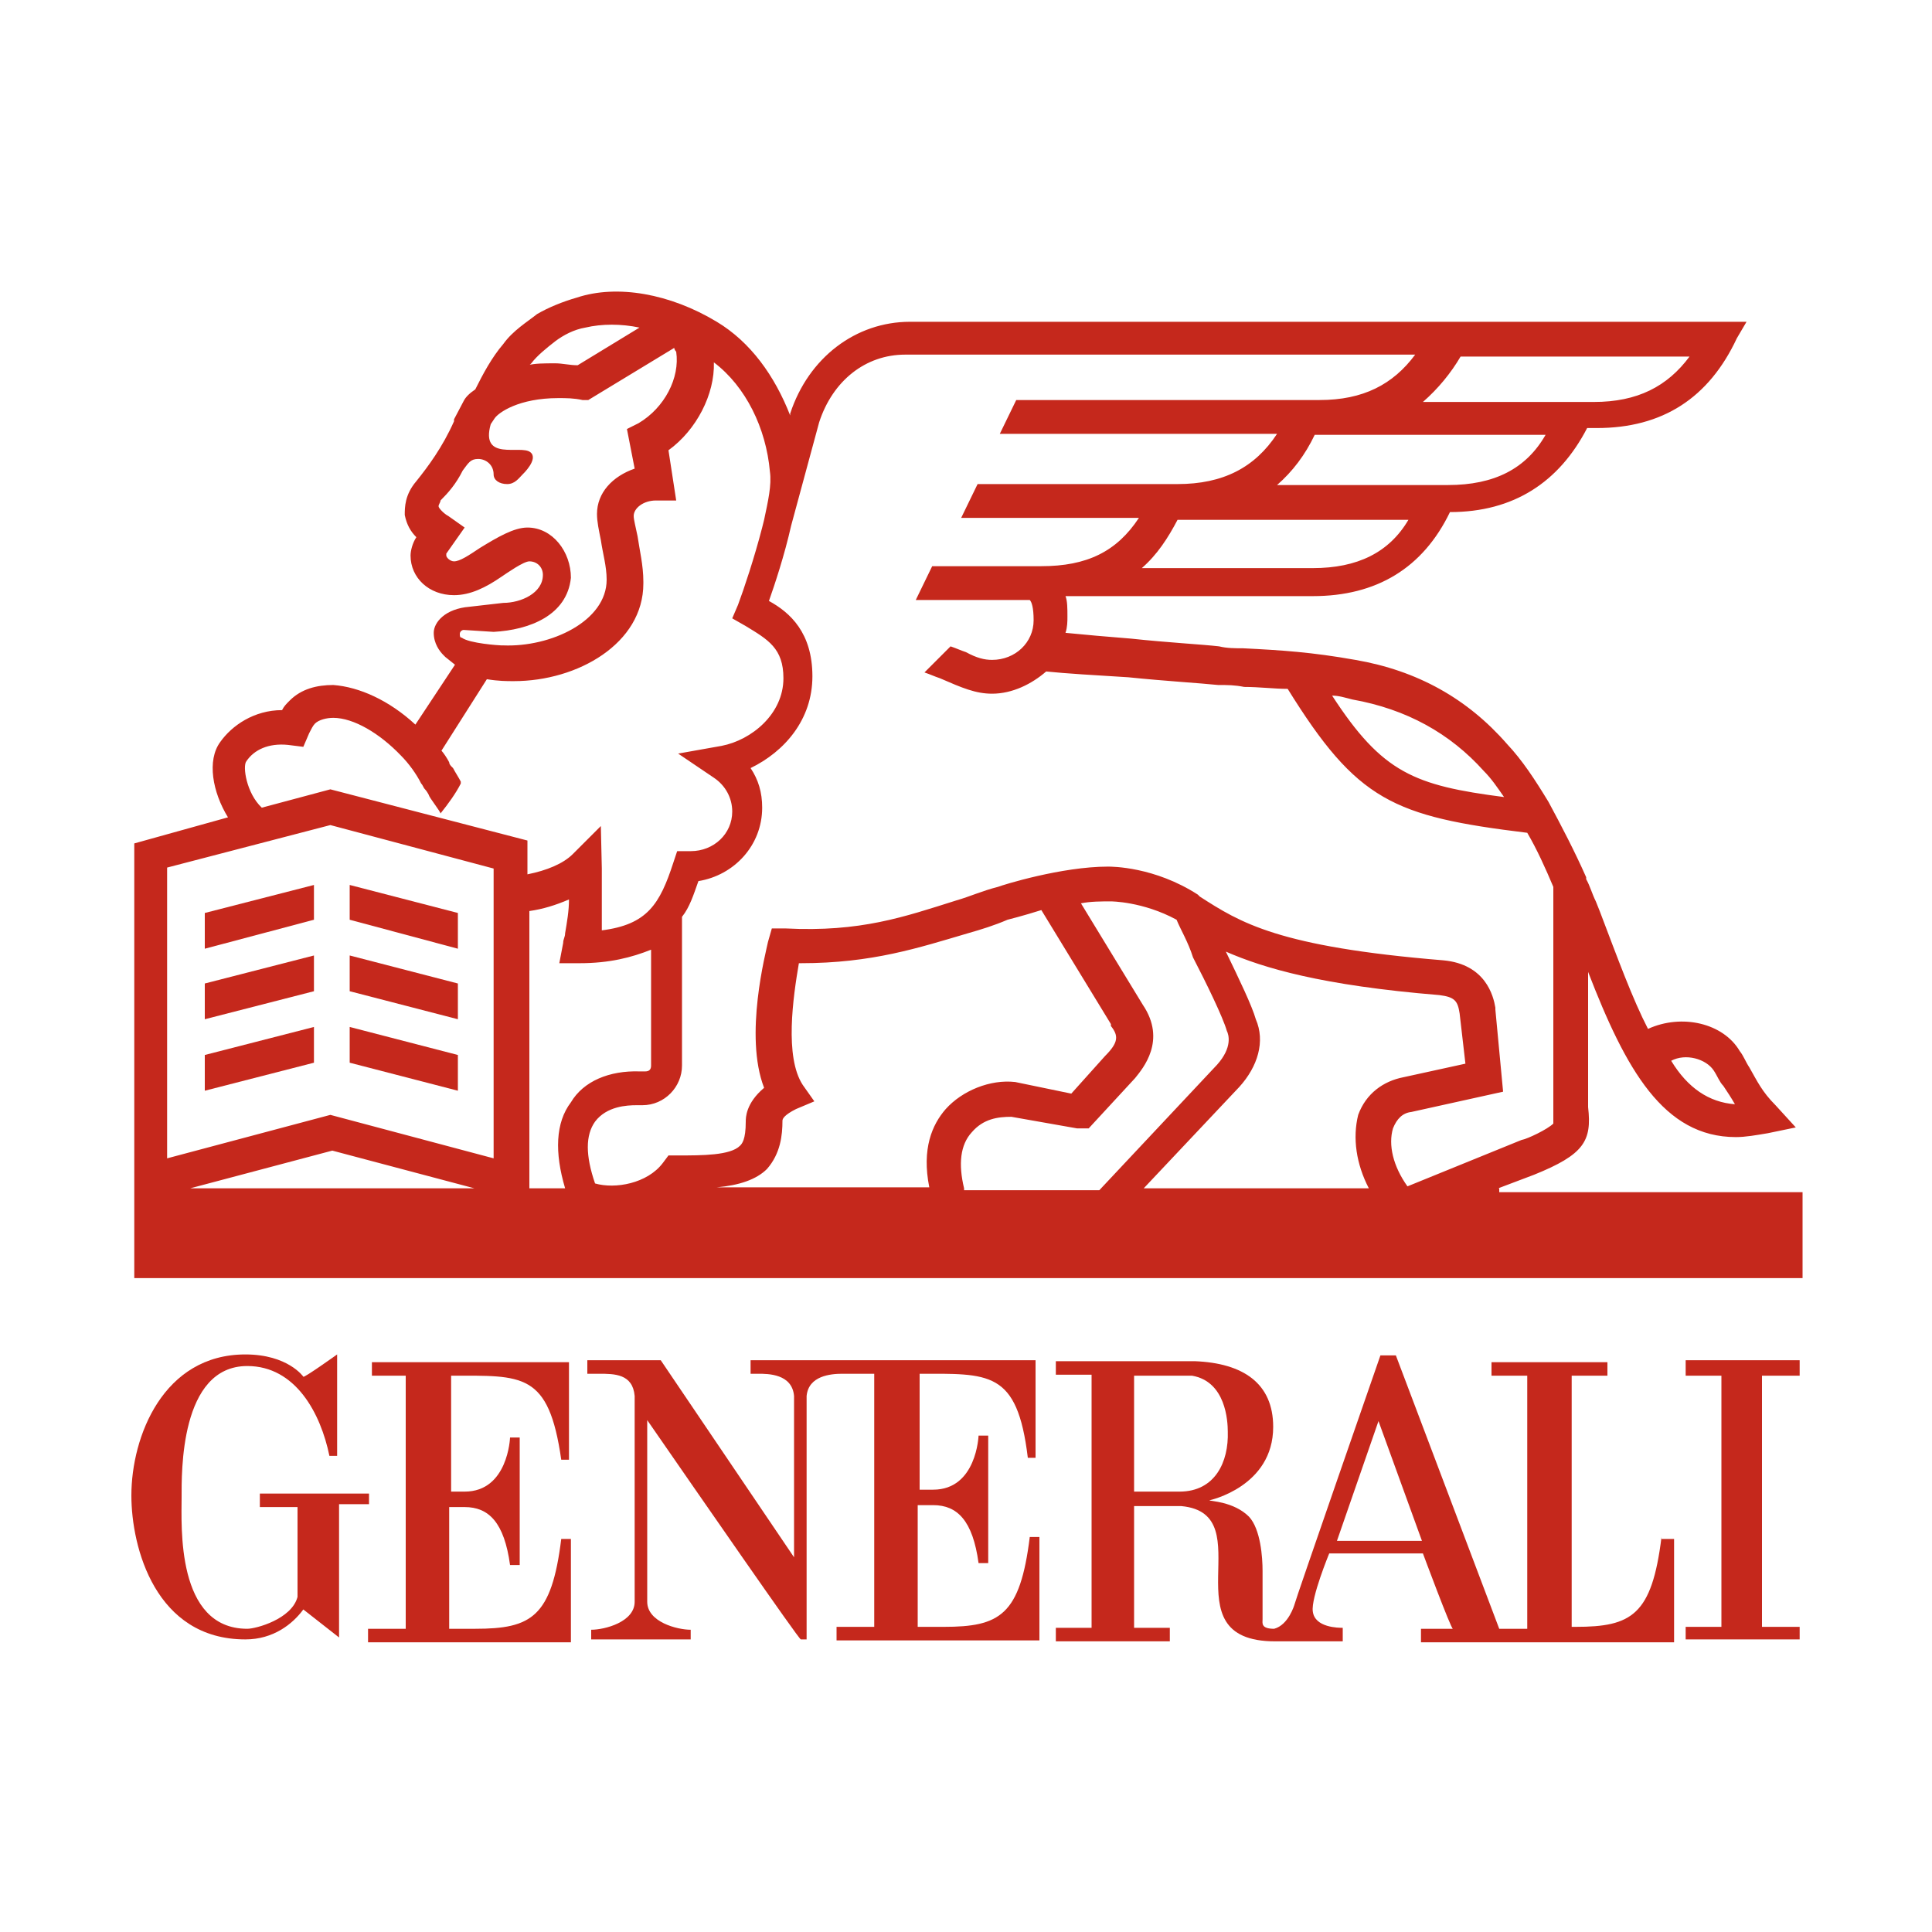 <svg version="1.1" id="Livello_1" xmlns="http://www.w3.org/2000/svg" x="0" y="0" viewBox="0 0 200 200" xml:space="preserve"><style>.st0{fill:#c5281c}</style><g id="g26" transform="translate(.2 -.389)"><path id="path2" class="st0" d="M46.5 154.6v-11.8c7.4 0 10.1-.4 11.4 8.7h.8v-10.1H38.3v1.4h3.5V169h-3.9v1.4h21v-10.7h-1c-1 8.1-3.1 9.3-8.9 9.3h-2.7v-12.6h1.6c2.5 0 4.1 1.6 4.7 6h1v-13.2h-1s-.2 5.6-4.7 5.6h-1.4v-.2z"/><path id="path4" class="st0" d="M38.1 155H26.7v1.4h3.9v9.3c-.6 2.3-4.3 3.3-5.2 3.3-7.4 0-6.8-10.7-6.8-13.6 0-2.5-.2-13.6 6.8-13.6 5 0 7.6 4.9 8.5 9.3h.8v-10.5s-3.5 2.5-3.5 2.3c0 0-1.6-2.3-6-2.3-8.5 0-11.8 8.5-11.8 14.6 0 5.4 2.5 14.9 11.8 14.9 2.9 0 4.9-1.6 6-3.1l3.7 2.9v-13.8H38V155h.1z"/><path id="path6" class="st0" d="M171.8 159.5c-1 8.1-3.1 9.3-8.9 9.3h-.4v-26h3.7v-1.4h-12v1.4h3.7V169H155l-10.7-28.3h-1.6s-8.9 25.6-8.9 25.8c0 0-.6 2.1-2.1 2.5-1.4 0-1.2-.6-1.2-1v-5c0-1.4-.2-4.3-1.4-5.6-1.6-1.6-4.1-1.6-4.1-1.7 0 0 6.6-1.4 6.6-7.6 0-4.5-3.1-6.6-8.1-6.8h-14.4v1.4h3.7v26.2h-3.7v1.4h11.8v-1.4h-3.7v-12.6h4.9c8.5.8-1.6 14 9.7 14h7v-1.4c-.4 0-2.9 0-3.1-1.7-.2-1.4 1.7-6 1.7-6h9.7s2.9 7.8 3.1 7.8h-3.3v1.4h26.2v-10.7h-1.3zm-49.9-4.7h-4.7v-12h6c3.5.6 3.7 4.7 3.7 5.8.1 3.1-1.3 6.2-5 6.2m16.3 5.1l4.3-12.4 4.5 12.4h-8.8z"/><path id="path8" class="st0" d="M94.8 142.6c7.4 0 10.3-.4 11.4 8.7h.8v-10.1H77.5v1.4h.8c1 0 3.5 0 3.7 2.3v16.7l-13.8-20.4h-7.6v1.4h1.2c1.6 0 3.5 0 3.7 2.3v21.3c0 2.1-3.1 2.9-4.5 2.9v1h10.3v-1c-1.4 0-4.5-.8-4.5-2.9v-18.8c5.4 7.8 15.7 22.7 15.9 22.7h.6v-25.2c.2-2.1 2.5-2.3 3.7-2.3h3.3v26.2h-3.9v1.4h21v-10.7h-1c-1 8.1-3.1 9.3-8.9 9.3h-2.7v-12.6h1.6c2.5 0 4.1 1.6 4.7 6h1V149h-1s-.2 5.6-4.7 5.6H95v-12h-.2z"/><path id="polygon10" class="st0" d="M174.3 141.2v1.6h3.7v26h-3.7v1.3h11.8v-1.3h-3.9v-26h3.9v-1.6z"/><path id="path12" class="st0" d="M154.9 123.4l3.7-1.4c5.2-2.1 6-3.5 5.6-7v-14c3.9 10.1 7.8 17.1 15.3 17.1 1 0 2.1-.2 3.3-.4l2.9-.6-2.1-2.3c-1.4-1.4-1.9-2.5-2.7-3.9-.4-.6-.6-1.2-1-1.7-1.7-2.9-6-3.9-9.5-2.3-1.6-3.1-3.1-7.2-5-12.2l-.4-1c-.4-.8-.6-1.6-1-2.3v-.2c-1.2-2.7-2.5-5.2-3.9-7.8-1.4-2.3-2.7-4.3-4.3-6-4.1-4.7-9.3-7.6-15.7-8.7-4.5-.8-7.6-1-11.6-1.2-.8 0-1.7 0-2.5-.2-1.7-.2-5.4-.4-9.1-.8-2.5-.2-4.8-.4-6.8-.6.2-.6.2-1.2.2-1.7 0-.8 0-1.6-.2-2.1h25.6c6.6 0 11.4-2.9 14.2-8.7 6.6 0 11.3-3.1 14.2-8.7h1c6.8 0 11.6-3.1 14.5-9.3l1-1.7H94c-5.6 0-10.5 3.7-12.4 9.5v.2c-1.6-4.1-4.1-7.6-7.6-9.7-4.8-2.9-10.3-3.9-14.5-2.5-1.4.4-2.9 1-4.1 1.7-1 .8-2.5 1.7-3.5 3.1-1.2 1.4-2.1 3.1-2.9 4.7-.6.4-1 .8-1.2 1.2l-1 1.9v.2c-1.2 2.7-2.7 4.7-3.9 6.2-1.2 1.4-1.2 2.7-1.2 3.5.2 1 .6 1.7 1.2 2.3-.4.6-.6 1.4-.6 1.9 0 2.3 1.9 4.1 4.5 4.1 1.7 0 3.3-.8 4.9-1.9.6-.4 2.3-1.6 2.9-1.6.8 0 1.4.6 1.4 1.4 0 1.9-2.3 2.9-4.1 2.9l-3.5.4c-2.5.2-3.7 1.6-3.7 2.7s.6 1.9 1 2.3l.2.2 1 .8-4.1 6.2c-2.7-2.5-5.8-3.9-8.5-4.1-1.7 0-3.3.4-4.5 1.6-.4.4-.6.6-.8 1-2.9 0-5.2 1.6-6.4 3.3-1.4 1.9-.8 5.2.8 7.8l-9.7 2.7v45h172.7v-8.9H155v-.4zm22.3-12.2c.4.6.6 1.2 1 1.6.4.6.8 1.2 1.2 1.9-2.7-.2-4.9-1.7-6.6-4.5 1.5-.8 3.6-.2 4.4 1m-37.4-38.4c5.6 1 10.1 3.5 13.6 7.4.8.8 1.4 1.7 2.1 2.7-9.3-1.2-12.6-2.5-17.8-10.5.7 0 1.3.2 2.1.4m-4.1-13.6H118c1.6-1.4 2.7-3.1 3.7-5h23.9c-2 3.4-5.3 5-9.9 5m14-8.6H132c1.6-1.4 2.9-3.1 3.9-5.2h23.9c-2 3.5-5.3 5.2-10.1 5.2m1.3-13.3h23.7c-2.3 3.1-5.4 4.7-9.9 4.7h-17.7c1.6-1.4 2.9-3 3.9-4.7m-96.2.7c.6-.8 1.6-1.6 2.5-2.3.8-.6 1.9-1.2 3.1-1.4 1.7-.4 3.7-.4 5.6 0l-6.4 3.9c-.8 0-1.6-.2-2.3-.2-1.2 0-2.1 0-2.9.2.2 0 .2 0 .4-.2m-7.4 28c0-.2.2-.4.4-.4l3.1.2c3.7-.2 7.6-1.7 8-5.6 0-2.7-1.9-5.2-4.5-5.2-1.4 0-3.1 1-4.9 2.1-1.2.8-2.1 1.4-2.7 1.4-.4 0-.8-.4-.8-.6v-.2l1.9-2.7-1.7-1.2c-.4-.2-1-.8-1-1 0-.2.2-.4.2-.6.8-.8 1.6-1.7 2.3-3.1.6-.8.8-1.2 1.6-1.2s1.6.6 1.6 1.6c0 .6.6 1 1.4 1s1.2-.6 1.6-1c0 0 1.7-1.6.8-2.3-1-.8-5.2 1-4.1-2.9l.4-.6c.4-.6 2.5-2.1 6.6-2.1.8 0 1.6 0 2.5.2h.6l8.9-5.4c0 .2.2.4.2.4.4 2.7-1.2 5.8-3.9 7.4l-1.2.6.8 4.1c-2.3.8-3.9 2.5-3.9 4.7 0 .8.2 1.7.4 2.7.2 1.4.6 2.7.6 4.1 0 4.3-5.8 7-10.7 6.8h-.2c-.2 0-3.3-.2-4.1-.8-.2 0-.2-.2-.2-.4M25.3 79.2c.8-1.2 2.3-1.9 4.3-1.7l1.6.2.6-1.4c.2-.4.4-.8.6-1 .4-.4 1.2-.6 1.9-.6 2.1 0 4.8 1.6 7 3.9.8.8 1.6 1.9 2.1 2.9.2.2.2.4.4.6s.4.6.4.6c0 .2 1.2 1.7 1.2 1.9.8-1 1.6-2.1 2.1-3.1v-.2c-.2-.4-.6-1-.8-1.4l-.2-.2s-.2-.2-.2-.4c-.2-.4-.6-1-.8-1.2l4.7-7.4c1.2.2 2.1.2 2.7.2h.1c6.6 0 13.4-3.9 13.4-10.1v-.2c0-1.7-.4-3.3-.6-4.7-.2-1-.4-1.7-.4-2.1 0-.8 1-1.6 2.3-1.6h2.1L69 47c2.9-2.1 4.8-5.8 4.7-9.1 3.3 2.5 5.4 6.8 5.8 11.3.2 1.4-.2 3.1-.6 5l-.2.8c-.8 3.1-1.9 6.4-2.5 8l-.6 1.4 1.4.8c2.3 1.4 3.9 2.3 3.9 5.4 0 3.7-3.3 6.4-6.4 7l-4.5.8 3.7 2.5c1.2.8 1.9 2.1 1.9 3.5 0 2.3-1.9 4.1-4.3 4.1h-1.4l-.4 1.2c-1.4 4.3-2.7 6.4-7.4 7v-4.5-1.9l-.1-4.4-2.9 2.9c-1 1-2.7 1.7-4.7 2.1v-3.5L34 82.1 26.9 84c-1.6-1.5-2-4.3-1.6-4.8m-5.8 44.2l14.7-3.9 14.7 3.9H19.5zm31.4-3.1L34 115.8l-16.9 4.5V90.2L34 85.8l16.9 4.5v30zm8-5.8c-1.6 2.1-1.7 5.2-.6 8.9h-3.7V94.7c1.4-.2 2.7-.6 4.1-1.2 0 1.2-.2 2.3-.4 3.5 0 .4-.2.6-.2 1l-.4 2.1h2.1c3.1 0 5.4-.6 7.4-1.4v12c0 .4-.2.6-.6.6H66c-3.1-.1-5.8 1-7.1 3.2m38.8.7c-1.4 1.6-2.5 4.1-1.7 8.1H74c2.3-.2 4.1-.8 5.2-1.9 1.4-1.6 1.6-3.5 1.6-5 0-.2.2-.6 1.4-1.2l1.9-.8-1.2-1.7c-1.9-2.9-1-9.1-.4-12.6h.2c7.4 0 12.2-1.6 17.3-3.1 1.4-.4 2.7-.8 4.1-1.4 0 0 1.6-.4 3.5-1l7.2 11.8v.2c.8 1 .8 1.7-.6 3.1l-3.5 3.9-5.8-1.2c-2.6-.3-5.5.9-7.2 2.8m1.9 8.2c-.6-2.5-.4-4.5.8-5.8 1.2-1.4 2.7-1.6 4.1-1.6l6.8 1.2h1.2l4.8-5.2c.8-1 3.3-3.9.8-7.6l-6.4-10.5c1-.2 2.1-.2 3.1-.2 0 0 3.3 0 6.8 1.9.4 1 1.2 2.3 1.7 3.9 1.4 2.7 3.1 6.2 3.5 7.6.2.4.6 1.7-1 3.5l-12.2 13h-14v-.2zm41.9 0h-23.3l9.9-10.5c1.9-2.1 2.7-4.7 1.7-7-.4-1.4-1.7-4.1-3.1-7 3.9 1.7 9.9 3.5 22.1 4.5 1.6.2 1.9.6 2.1 1.9l.6 5.2-6.4 1.4c-2.1.4-3.9 1.7-4.7 3.9-.6 2.4-.2 5.1 1.1 7.6m2.5-6.2c.4-1 1-1.6 1.9-1.7l9.5-2.1-.8-8.5v-.2c-.2-1.2-1-4.5-5.4-4.9-17.1-1.4-21-3.9-25.2-6.6l-.2-.2c-4.5-2.9-8.9-2.9-9.3-2.9-4.8 0-10.9 1.9-11.4 2.1-1.6.4-2.9 1-4.3 1.4-5.4 1.7-9.9 3.3-17.7 2.9h-1.4l-.4 1.4c-.2 1-2.5 9.7-.4 15.1-1.9 1.6-1.9 3.1-1.9 3.5 0 1.9-.4 2.3-.6 2.5-1 1-3.9 1-6.4 1h-1l-.6.8c-1.6 2.1-4.9 2.7-7 2.1-1-2.9-1-5 0-6.4 1.2-1.6 3.3-1.7 4.3-1.7h.6c2.3 0 4.1-1.9 4.1-4.1V95.3c.8-1 1.2-2.3 1.7-3.7 3.7-.6 6.6-3.7 6.6-7.6 0-1.6-.4-2.9-1.2-4.1 3.5-1.7 6.4-5 6.4-9.5s-2.3-6.6-4.5-7.8c.6-1.7 1.6-4.7 2.3-7.8l2.9-10.7c1.4-4.3 4.8-7 8.9-7h52.8c-2.3 3.1-5.4 4.7-9.9 4.7H105l-1.7 3.5H132c-2.3 3.5-5.6 5.2-10.3 5.2H101L99.3 54h18.4c-2.3 3.5-5.4 5-10.1 5H96.3l-1.7 3.5h11.8c.2.2.4.8.4 2.1 0 2.3-1.9 4.1-4.3 4.1-.8 0-1.6-.2-2.7-.8-.6-.2-1-.4-1.6-.6L95.5 70c.6.2 1 .4 1.6.6 2.3 1 3.7 1.6 5.4 1.6 2.1 0 4.1-1 5.6-2.3 1.9.2 5.2.4 8.5.6 3.9.4 7.4.6 9.3.8 1 0 1.7 0 2.7.2 1.6 0 3.1.2 4.5.2 7.2 11.6 10.9 13.2 24.8 14.9 1 1.7 1.9 3.7 2.7 5.6v24.5c-.6.6-2.7 1.6-3.3 1.7l-11.8 4.8c-1.5-2.1-2-4.3-1.5-6"/><path id="polygon14" class="st0" d="M36 95.6l11.2 3v-3.7L36 92z"/><path id="polygon16" class="st0" d="M32.3 92L21 94.9v3.7l11.3-3z"/><path id="polygon18" class="st0" d="M32.3 99.3L21 102.2v3.7l11.3-2.9z"/><path id="polygon20" class="st0" d="M36 103l11.2 2.9v-3.7L36 99.3z"/><path id="polygon22" class="st0" d="M36 110.4l11.2 2.9v-3.7L36 106.7z"/><path id="polygon24" class="st0" d="M32.3 106.7L21 109.6v3.7l11.3-2.9z"/></g></svg>
